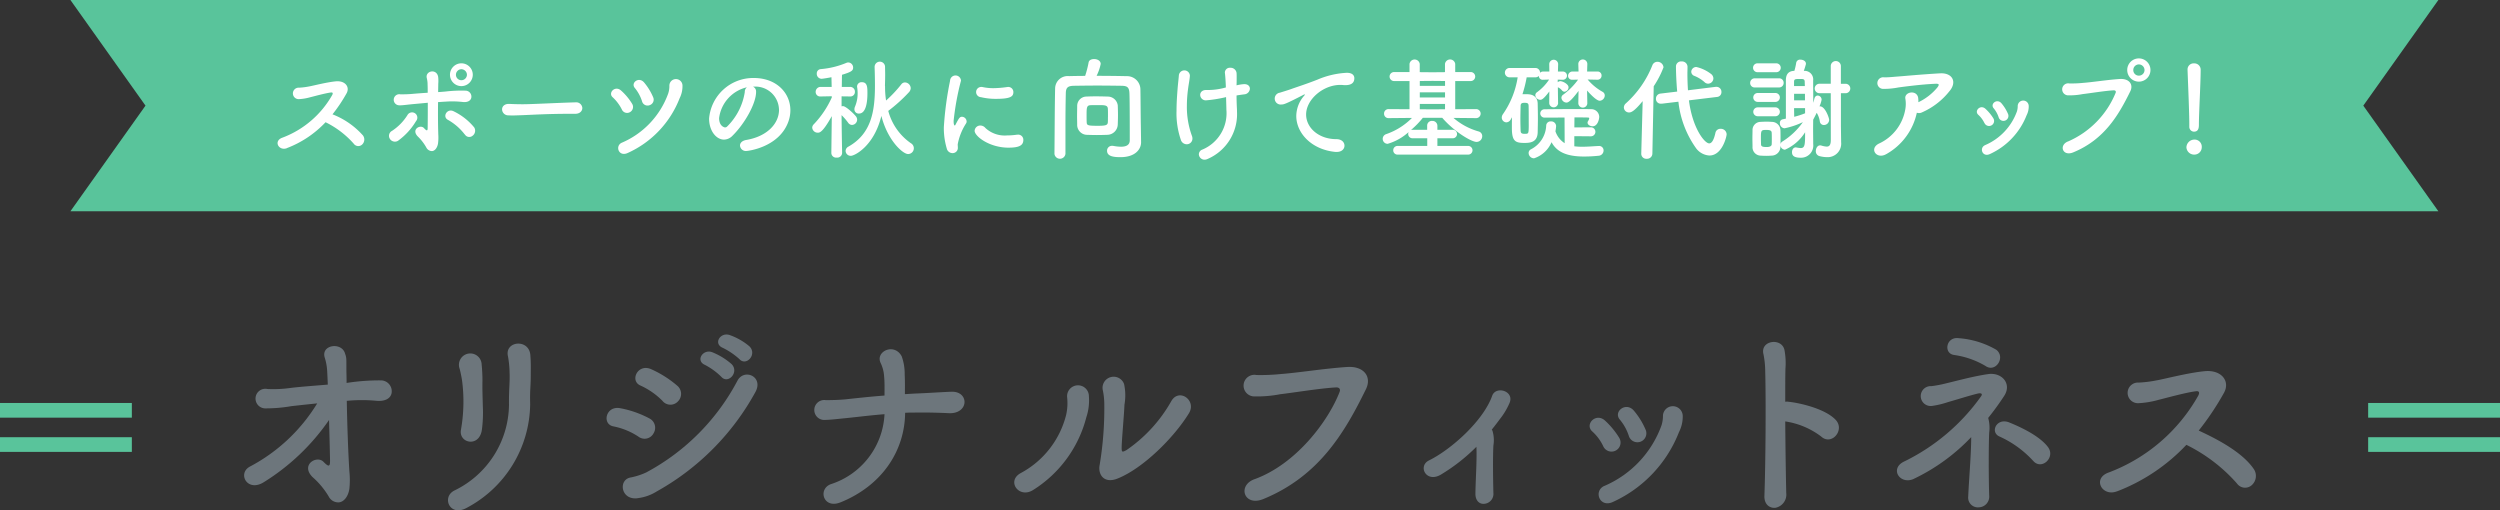 <svg xmlns="http://www.w3.org/2000/svg" xmlns:xlink="http://www.w3.org/1999/xlink" width="284" height="57.969" viewBox="0 0 284 57.969">
  <rect x="0" y="0" width="284" height="57.969" fill="#333333" stroke="none"/>
  <defs>
    <clipPath id="clip-path">
      <rect id="長方形_50" data-name="長方形 50" width="228.531" height="19.969" fill="#6d767c"/>
    </clipPath>
  </defs>
  <g id="txt_campaign01-2_sp" transform="translate(-931.001 -6453)">
    <g id="グループ_1510" data-name="グループ 1510" transform="translate(227.001 3627)">
      <g id="グループ_636" data-name="グループ 636" transform="translate(731.734 2864)">
        <g id="グループ_635" data-name="グループ 635" clip-path="url(#clip-path)">
          <path id="パス_579" data-name="パス 579" d="M11.661,7.372c.045,2.635.159,5.907.295,8.021a9.577,9.577,0,0,1,0,1.976c-.136.909-.658,1.545-1.271,1.545A1.227,1.227,0,0,1,9.6,18.233a9.118,9.118,0,0,0-1.815-2.181c-1.431-1.41.477-2.523,1.225-1.75.658.681.749.477.749-.114-.023-1.295-.068-2.976-.113-4.635A24.963,24.963,0,0,1,2.265,16.6C.359,17.824-.8,15.619.654,14.848A19.731,19.731,0,0,0,8.3,7.667c-1.113.114-2.157.227-2.951.318a17.02,17.02,0,0,1-3,.25,1.114,1.114,0,1,1,.3-2.2,14.026,14.026,0,0,0,2.564-.114c1.044-.136,2.679-.25,4.29-.387q-.034-.92-.068-1.5a6.127,6.127,0,0,0-.272-1.545C8.687,1.033,10.98.669,11.434,1.919c.2.591.182.5.182,1.84,0,.386.023.955.023,1.591l.113-.023a24.571,24.571,0,0,1,3.768-.274,1.238,1.238,0,0,1,1.225,1.478c-.136.613-.794.931-1.725.841a17.7,17.7,0,0,0-3.291,0Z" transform="translate(0 0.157)" fill="#6d767c"/>
          <path id="パス_580" data-name="パス 580" d="M21.168,17.585a10.952,10.952,0,0,0,6.173-9.7c-.023-1.818.112-2.523.068-3.636a11.813,11.813,0,0,0-.182-1.885C26.8.588,29.655.316,29.769,2.248c.068.954.045,1.295.045,2,0,.818-.023,1.227-.045,1.658s-.047.933-.023,1.887a13.493,13.493,0,0,1-7.285,11.815c-1.906.977-2.792-1.318-1.293-2.022m.726-6.953a18.259,18.259,0,0,0,.113-5.544c-.068-.432-.16-.886-.272-1.318a1.291,1.291,0,1,1,2.5-.477,18.35,18.35,0,0,1,.091,1.885c-.023.886.023,2.022.045,2.909a14.732,14.732,0,0,1-.113,2.635c-.319,2.067-2.723,1.477-2.36-.091" transform="translate(2.747 0.123)" fill="#6d767c"/>
          <path id="パス_581" data-name="パス 581" d="M39.906,11.6a7.952,7.952,0,0,0-2.814-1.159c-1.363-.227-.909-2.386.749-2.068a11.553,11.553,0,0,1,3.314,1.16,1.187,1.187,0,0,1,.477,1.681,1.151,1.151,0,0,1-1.726.386m-.113,7c-1.906.227-2.2-2.135-.749-2.362a7.823,7.823,0,0,0,1.747-.568A25.085,25.085,0,0,0,51.163,5.235c.773-1.432,3.042-.432,2,1.363A28.678,28.678,0,0,1,41.994,17.822a5.2,5.2,0,0,1-2.2.772m2.86-11.042a8.422,8.422,0,0,0-2.5-1.749c-1.271-.522-.34-2.544,1.2-1.863a12.143,12.143,0,0,1,2.974,1.885,1.2,1.2,0,0,1,.091,1.749,1.159,1.159,0,0,1-1.77-.023m4.834-4.09c-1.136-.477-.251-1.84.794-1.454a7.611,7.611,0,0,1,2.224,1.364c.886.93-.431,2.317-1.18,1.431a7.812,7.812,0,0,0-1.838-1.341m2.042-1.931c-1.157-.454-.34-1.817.726-1.477a7.145,7.145,0,0,1,2.27,1.295c.908.909-.364,2.294-1.135,1.454a8.208,8.208,0,0,0-1.862-1.272" transform="translate(4.884 0)" fill="#6d767c"/>
          <path id="パス_582" data-name="パス 582" d="M60.049,18.87c-1.929.772-2.587-1.5-1.089-2.067A8.8,8.8,0,0,0,65.065,8.85c-1.68.136-3.29.341-4.426.454-.726.068-1.588.182-2.361.2a1.132,1.132,0,1,1,.115-2.249c.7,0,1.543-.023,2.246-.091,1.044-.114,2.724-.3,4.426-.432,0-.841.023-1.454-.045-2.159a4.065,4.065,0,0,0-.386-1.522c-.659-1.318,1.543-2.362,2.384-.772a5.878,5.878,0,0,1,.339,2.044c.045,1.023.024,1.546.024,2.25q.613-.034,1.156-.068c1.385-.045,2.838-.159,4.155-.206,1.068-.023,1.543.683,1.451,1.319S73.416,8.782,72.4,8.737c-1.452-.068-2.7-.091-4.039-.068-.317,0-.637,0-.954.023-.045,4.34-2.632,8.271-7.353,10.179" transform="translate(7.682 0.201)" fill="#6d767c"/>
          <path id="パス_583" data-name="パス 583" d="M77.822,15.181A10.353,10.353,0,0,0,83,8.57a6.045,6.045,0,0,0,.115-2.023,1.239,1.239,0,1,1,2.473-.091,6.06,6.06,0,0,1-.295,2.385,13.811,13.811,0,0,1-6.037,8.248c-1.612,1.022-3.064-1-1.431-1.908m11.009.613c-1.544.613-2.246-.477-2.021-1.567a39.114,39.114,0,0,0,.523-7.044,8.163,8.163,0,0,0-.182-1.5,1.261,1.261,0,0,1,2.428-.636,6.048,6.048,0,0,1,.044,2.362c-.022.909-.317,4.09-.317,4.862,0,.522.044.568.567.273a16.608,16.608,0,0,0,5.083-5.567c.886-1.5,2.883-.068,2,1.386-1.746,2.841-5.264,6.295-8.124,7.43" transform="translate(10.377 0.573)" fill="#6d767c"/>
          <path id="パス_584" data-name="パス 584" d="M101.305,16c4.766-1.728,8.4-6.634,9.669-9.907.159-.386-.115-.545-.408-.522-1.747.091-4.768.591-6.332.772a13.81,13.81,0,0,1-2.861.25,1.228,1.228,0,1,1,.159-2.431,22.589,22.589,0,0,0,2.793-.114c1.906-.137,4.992-.637,7.535-.8,1.906-.114,2.792,1.137,2.111,2.523-2.385,4.862-5.289,9.861-11.644,12.474-2.2.909-3-1.522-1.021-2.249" transform="translate(13.467 0.44)" fill="#6d767c"/>
          <path id="パス_585" data-name="パス 585" d="M124.089,12a20.721,20.721,0,0,1-3.995,3.135c-1.7,1.046-2.7-.954-1.385-1.59,2.565-1.272,6.173-4.522,7.173-7.338.407-1.182,2.61-.546,1.951.863a7.943,7.943,0,0,1-.794,1.408c-.408.545-.794,1.068-1.2,1.567a.619.619,0,0,1,.091.182,3.717,3.717,0,0,1,.091,1.637c-.067,1.249-.044,3.636,0,5.362A1.127,1.127,0,0,1,125,18.472c-.545.068-1.021-.341-1.021-1.136.024-1.7.182-3.795.115-5.317Z" transform="translate(15.894 0.758)" fill="#6d767c"/>
          <path id="パス_586" data-name="パス 586" d="M136.261,11.715a5.32,5.32,0,0,0-1.225-1.659c-.93-.8.386-2.2,1.43-1.249a9.131,9.131,0,0,1,1.611,1.954,1.028,1.028,0,1,1-1.815.955m.113,4.521a11.855,11.855,0,0,0,6.514-6.907,3.589,3.589,0,0,0,.159-1.09,1.124,1.124,0,0,1,2.246.023,3.887,3.887,0,0,1-.43,1.863,14.5,14.5,0,0,1-7.468,7.908c-1.543.75-2.269-1.228-1.021-1.8m2.792-5.7a5.609,5.609,0,0,0-1-1.817c-.817-.909.682-2.113,1.59-1.022a8.437,8.437,0,0,1,1.316,2.135,1.018,1.018,0,1,1-1.906.7" transform="translate(18.13 0.972)" fill="#6d767c"/>
          <path id="パス_587" data-name="パス 587" d="M154.711,17.857a1.526,1.526,0,0,1-1.225,1.726c-.637.068-1.295-.363-1.249-1.386.136-3.7.182-10.861.091-14.156a10.208,10.208,0,0,0-.2-1.908c-.408-1.614,2.2-1.931,2.406-.363a8.064,8.064,0,0,1,.091,2.022c-.023.909-.023,2.227-.023,3.749a1.1,1.1,0,0,1,.386,0c1.135.114,4.131.75,5.356,2.067,1.066,1.159-.5,2.977-1.68,1.863a8.946,8.946,0,0,0-4.062-1.7c.023,2.932.068,6.066.113,8.089" transform="translate(20.467 0.101)" fill="#6d767c"/>
          <path id="パス_588" data-name="パス 588" d="M167.427,16.343c-1.611.75-2.858-1.205-1.044-2a23.152,23.152,0,0,0,8.672-7.384c.18-.273.022-.386-.387-.3-1.089.273-2.2.636-3.4.977a9.939,9.939,0,0,1-1.815.432,1.13,1.13,0,1,1-.045-2.249,13.7,13.7,0,0,0,1.588-.3c1.431-.341,3.246-.841,4.857-1.069,1.543-.227,2.723,1.09,1.816,2.477a30.273,30.273,0,0,1-1.816,2.5,4.18,4.18,0,0,1,.113,1.682c-.067,1.545-.067,4.976,0,7.134a1.214,1.214,0,0,1-1.157,1.34,1.106,1.106,0,0,1-1.225-1.227c.091-2.022.34-4.84.34-6.748a22,22,0,0,1-6.492,4.726M171.99,2.278c-1.248-.159-.931-2.113.522-1.908a9.985,9.985,0,0,1,4.266,1.318c1.09.863-.091,2.635-1.225,1.84a9.6,9.6,0,0,0-3.563-1.249M180.956,14.3a11.7,11.7,0,0,0-3.792-2.749c-1.156-.477-.363-2.182,1.068-1.614,1.18.478,3.45,1.5,4.426,2.818.862,1.181-.749,2.658-1.7,1.545" transform="translate(22.271 0.048)" fill="#6d767c"/>
          <path id="パス_589" data-name="パス 589" d="M187.724,17.326c-1.679.636-2.836-1.5-.884-2.158a19.6,19.6,0,0,0,10.144-8.725c.182-.363.069-.522-.2-.5-1.112.114-3.7.841-4.29.977a10.271,10.271,0,0,1-2.292.386,1.173,1.173,0,1,1,.023-2.34,13.845,13.845,0,0,0,2.018-.251c.818-.136,3.565-.863,5.472-1.045,1.928-.182,2.927,1.16,2.178,2.477a31.25,31.25,0,0,1-2.86,4.271c2.133.978,4.925,2.454,6.22,4.317a1.4,1.4,0,0,1-.2,1.887,1.132,1.132,0,0,1-1.68-.2,18.606,18.606,0,0,0-5.742-4.385,21.236,21.236,0,0,1-7.9,5.294" transform="translate(25.007 0.496)" fill="#6d767c"/>
        </g>
      </g>
      <g id="グループ_637" data-name="グループ 637" transform="translate(973.023 2871.778)">
        <rect id="長方形_51" data-name="長方形 51" width="14.977" height="1.667" fill="#59c49b"/>
        <rect id="長方形_52" data-name="長方形 52" width="14.977" height="1.667" transform="translate(0 3.889)" fill="#59c49b"/>
      </g>
      <g id="グループ_638" data-name="グループ 638" transform="translate(704 2871.778)">
        <rect id="長方形_51-2" data-name="長方形 51" width="14.977" height="1.667" fill="#59c49b"/>
        <rect id="長方形_52-2" data-name="長方形 52" width="14.977" height="1.667" transform="translate(0 3.889)" fill="#59c49b"/>
      </g>
    </g>
    <g id="グループ_1876" data-name="グループ 1876" transform="translate(939 6453)">
      <path id="パス_2158" data-name="パス 2158" d="M248.457,0H0L8.529,12,0,24H269l-8.528-12L269,0Z" fill="#59c49b"/>
      <g id="グループ_1874" data-name="グループ 1874" transform="translate(23.535 6.637)">
        <path id="パス_2159" data-name="パス 2159" d="M38.331,22.218c-.935.354-1.579-.834-.493-1.2a10.909,10.909,0,0,0,5.646-4.851c.1-.2.038-.29-.114-.278-.619.063-2.059.467-2.388.543a5.722,5.722,0,0,1-1.276.215.652.652,0,1,1,.013-1.3,7.722,7.722,0,0,0,1.124-.14c.455-.076,1.983-.48,3.044-.581S45.519,15.27,45.1,16a17.372,17.372,0,0,1-1.592,2.374,8.949,8.949,0,0,1,3.462,2.4.779.779,0,0,1-.114,1.049.631.631,0,0,1-.935-.114,10.344,10.344,0,0,0-3.2-2.438,11.82,11.82,0,0,1-4.4,2.943" transform="translate(-37.271 -12.023)" fill="#fff"/>
        <path id="パス_2160" data-name="パス 2160" d="M57.415,19.967a.63.63,0,0,1,.24-.9A5.85,5.85,0,0,0,59.4,17.29a.6.6,0,1,1,.985.669A7.487,7.487,0,0,1,58.325,20.2a.676.676,0,0,1-.91-.228m5.494-.58a5.324,5.324,0,0,1-.025,1.111c-.088.505-.379.871-.72.859a.731.731,0,0,1-.606-.4,5.4,5.4,0,0,0-.973-1.263c-.784-.809.3-1.4.707-.948.354.392.417.29.417-.051.013-.9.013-1.92.013-2.83-.544.051-1.049.1-1.5.139-.96.088-1.365.164-1.718.152a.63.63,0,1,1,.089-1.25,13,13,0,0,0,1.553-.063c.442-.038.973-.076,1.566-.114,0-.341,0-.644-.013-.9a3,3,0,0,0-.088-.758c-.215-.821,1.111-1.137,1.288-.152a3.847,3.847,0,0,1,.012.8c0,.253-.012.568-.012.935.278-.013.556-.038.834-.063a15.3,15.3,0,0,1,2.249-.1.676.676,0,0,1,.682.808c-.076.341-.429.543-.972.48a10.412,10.412,0,0,0-1.983-.038c-.29.013-.556.038-.821.051-.013,1.163-.013,2.5.025,3.6m3.007.076A6.263,6.263,0,0,0,64,17.808c-.657-.354-.076-1.377.7-.947a6.867,6.867,0,0,1,2.3,1.819.713.713,0,0,1-.2.947.578.578,0,0,1-.871-.164m-.391-5.482a1.295,1.295,0,0,1,0-2.59,1.295,1.295,0,1,1,0,2.59m0-1.92a.631.631,0,0,0-.619.631.62.62,0,0,0,.619.619.631.631,0,0,0,.631-.619.642.642,0,0,0-.631-.631" transform="translate(-44.659 -10.835)" fill="#fff"/>
        <path id="パス_2161" data-name="パス 2161" d="M85.949,19.713h-.657c-2.413,0-4.257.114-5.255.152-.657.025-1,.038-1.251.038-.151,0-.265-.013-.4-.013a.7.7,0,0,1-.733-.682c0-.316.253-.619.758-.619h.076c.467.025,1.023.038,1.528.038,1.036,0,3.739-.152,5.962-.215H86a.693.693,0,0,1,.771.644c0,.328-.266.657-.808.657Z" transform="translate(-52.152 -13.422)" fill="#fff"/>
        <path id="パス_2162" data-name="パス 2162" d="M98.48,17.679a4.832,4.832,0,0,0-1.023-1.364c-.582-.493.253-1.4.947-.77a6.62,6.62,0,0,1,1.251,1.5.673.673,0,0,1-.24.947.649.649,0,0,1-.935-.316m.013,3.789a9.632,9.632,0,0,0,5.255-5.57,2.642,2.642,0,0,0,.139-.923.745.745,0,0,1,1.49.025,3.069,3.069,0,0,1-.328,1.428,11.31,11.31,0,0,1-5.874,6.2c-1.048.505-1.5-.8-.682-1.163m2.286-4.711a4.588,4.588,0,0,0-.808-1.49c-.518-.582.442-1.352,1.048-.632a6.56,6.56,0,0,1,1.023,1.668.658.658,0,0,1-.379.9.649.649,0,0,1-.884-.442" transform="translate(-59.38 -11.893)" fill="#fff"/>
        <path id="パス_2163" data-name="パス 2163" d="M122.835,17.618a2.674,2.674,0,0,0-2.93-2.6h-.025a.571.571,0,0,1,.354.53v.063c0,1.326-1.3,3.626-2.691,4.99a1.369,1.369,0,0,1-.947.429c-.9,0-1.7-1.01-1.7-2.388a5.028,5.028,0,0,1,5.091-4.611c2.552,0,4.143,1.693,4.143,3.664a3.871,3.871,0,0,1-.278,1.427c-1.111,2.8-4.547,3.2-4.725,3.2a.664.664,0,0,1-.72-.619c0-.278.215-.543.695-.631,2.3-.379,3.739-1.794,3.739-3.448m-3.65-2.539a4.13,4.13,0,0,0-3.158,3.5c0,.948.632,1.061.67,1.061a.333.333,0,0,0,.239-.1,7.007,7.007,0,0,0,2.009-3.916.653.653,0,0,1,.24-.543" transform="translate(-65.877 -11.807)" fill="#fff"/>
        <path id="パス_2164" data-name="パス 2164" d="M136.848,21.48a.555.555,0,0,1-.619.518.542.542,0,0,1-.606-.518v-.013l.051-4.181c-1.036,1.87-1.39,1.882-1.592,1.882a.624.624,0,0,1-.632-.569.577.577,0,0,1,.19-.4,10.821,10.821,0,0,0,2.034-3.032v-.139l-1.251.025h-.013a.511.511,0,0,1-.568-.518.56.56,0,0,1,.581-.568h1.238l-.025-1.1c-.442.088-1.01.177-1.111.177a.557.557,0,0,1-.556-.581.488.488,0,0,1,.455-.518,9.6,9.6,0,0,0,2.931-.72.572.572,0,0,1,.2-.038.581.581,0,0,1,.544.581c0,.341-.177.493-1.264.821-.013.266-.013.771-.025,1.377h.935a.536.536,0,0,1,.556.556.512.512,0,0,1-.542.53h-.013l-.96-.013v1.137a.739.739,0,0,1,.164-.025c.316,0,1.238.859,1.466,1.163a.587.587,0,0,1,.138.379.607.607,0,0,1-.58.594.548.548,0,0,1-.443-.253,6.585,6.585,0,0,0-.745-.859c.013,1.882.063,4.295.063,4.295Zm1,.316a.582.582,0,0,1-.606-.556.575.575,0,0,1,.328-.493c2.615-1.478,3.007-4.042,3.007-6.935q0-1.023-.039-2.084V11.7a.594.594,0,0,1,1.188-.013c0,.3.012.594.012.884,0,.417-.012.834-.025,1.251a.636.636,0,0,1,.013.164,10,10,0,0,0,.114,1.528,14.349,14.349,0,0,0,1.743-1.856.526.526,0,0,1,.4-.2.675.675,0,0,1,.657.644.7.7,0,0,1-.2.467,17.828,17.828,0,0,1-2.35,2.122,6.48,6.48,0,0,0,2.576,3.676.657.657,0,0,1-.328,1.226c-.594,0-2.324-1.541-3.032-4.333-.822,3.423-3.032,4.535-3.462,4.535m.4-5.293a.816.816,0,0,1,.076-.316,3.853,3.853,0,0,0,.29-1.541,4.722,4.722,0,0,0-.05-.619.334.334,0,0,1-.013-.114.5.5,0,0,1,.544-.48c.631,0,.631.594.631,1.263,0,.935-.139,2.3-.96,2.3a.484.484,0,0,1-.518-.493" transform="translate(-72.717 -10.731)" fill="#fff"/>
        <path id="パス_2165" data-name="パス 2165" d="M157.46,21.858a8.127,8.127,0,0,1-.329-2.413,37.6,37.6,0,0,1,.707-5.268.621.621,0,0,1,1.238-.051.314.314,0,0,1-.013.1,30.06,30.06,0,0,0-.821,4.509c0,.468.088.518.126.518s.063-.025.088-.088c.392-.746.48-.9.745-.9a.55.55,0,0,1,.518.53.39.39,0,0,1-.064.227,6.556,6.556,0,0,0-.947,2.375c0,.113.013.227.013.341a.594.594,0,0,1-.631.657.674.674,0,0,1-.631-.543m7.023-.076c-2.185,0-3.853-1.3-3.853-1.92a.634.634,0,0,1,.657-.594.743.743,0,0,1,.568.278,3.22,3.22,0,0,0,2.45.846,7.818,7.818,0,0,0,1.075-.076.61.61,0,0,1,.151-.013.583.583,0,0,1,.632.606c0,.657-.556.872-1.68.872m-1.428-5.545a7.13,7.13,0,0,1-1.7-.189.582.582,0,0,1,.051-1.163.476.476,0,0,1,.126.013,5.9,5.9,0,0,0,1.226.127,12.064,12.064,0,0,0,1.553-.127c.039,0,.076-.013.114-.013a.58.58,0,0,1,.606.594c0,.506-.354.758-1.971.758" transform="translate(-81.445 -11.638)" fill="#fff"/>
        <path id="パス_2166" data-name="パス 2166" d="M186.872,20.059v.025c0,.745-.619,1.68-2.35,1.68-.8,0-1.516-.1-1.516-.732a.551.551,0,0,1,.582-.556.723.723,0,0,1,.164.013,4.8,4.8,0,0,0,.834.088c.556,0,1-.164,1-.732,0-4.257-.025-5.1-.038-5.331-.025-.72-.278-.847-.9-.859-.922-.013-1.843-.025-2.741-.025s-1.794.013-2.653.025c-.719.013-.922.215-.934.859-.025,1.149-.039,2.3-.039,3.436v3.436a.63.63,0,0,1-1.25.013v-.013c.025-2.35.025-4.965.076-7.452a1.43,1.43,0,0,1,1.579-1.377c.593-.013,1.212-.025,1.831-.025a11.745,11.745,0,0,0,.392-1.515c.037-.278.328-.4.631-.4.354,0,.745.189.745.556a5.449,5.449,0,0,1-.467,1.351c1.137,0,2.3.013,3.436.038a1.517,1.517,0,0,1,1.541,1.478c.025,1.427.025,2.816.051,4.244ZM179.6,17.053c0-.379.013-.77.013-1.087a1.062,1.062,0,0,1,1.023-1.086c.3-.013.682-.025,1.073-.025.481,0,.973.013,1.377.025a1.145,1.145,0,0,1,1.137,1.01c.012.316.025.708.025,1.087s-.013.77-.025,1.061a1.208,1.208,0,0,1-1.175,1.187c-.354.013-.783.025-1.2.025s-.834-.013-1.188-.025a1.134,1.134,0,0,1-1.048-1.175c0-.265-.013-.631-.013-1m3.512.126c0-.329,0-.7-.013-.909-.025-.417-.354-.417-1.1-.417-.328,0-.669,0-.9.013-.4.025-.417.3-.417,1.074,0,.328,0,.669.013.871.012.354.164.392,1.263.392.847,0,1.124-.051,1.137-.4.013-.139.013-.366.013-.619" transform="translate(-88.779 -10.547)" fill="#fff"/>
        <path id="パス_2167" data-name="パス 2167" d="M200.508,13.088c-.013.379-.14.96-.215,1.579a14.359,14.359,0,0,0-.126,1.857,9.582,9.582,0,0,0,.581,3.422.848.848,0,0,1,.051.29.642.642,0,0,1-.657.645.7.7,0,0,1-.657-.493,9.265,9.265,0,0,1-.493-3.323c0-.884.063-1.743.114-2.4.051-.682.114-1.112.152-1.63a.629.629,0,0,1,1.251.038Zm3.941,2.476a15.081,15.081,0,0,1-2.1.328.632.632,0,0,1-.67-.619c0-.278.215-.556.67-.556a7.493,7.493,0,0,0,2.248-.29c-.025-.72-.063-1.251-.1-1.567,0-.038-.013-.076-.013-.1a.553.553,0,0,1,.607-.568.68.68,0,0,1,.719.581c.013.139.013.29.013.48,0,.253,0,.568-.013.935a4.366,4.366,0,0,1,.885-.138c.429,0,.631.253.631.517a.681.681,0,0,1-.657.645c-.278.038-.569.076-.859.126,0,.429.013.9.039,1.44.012.14.012.278.012.4a5.537,5.537,0,0,1-3.36,5.381.819.819,0,0,1-.328.075.642.642,0,0,1-.644-.619.579.579,0,0,1,.4-.53,4.48,4.48,0,0,0,2.728-4.522c0-.164-.025-.96-.038-1.44Z" transform="translate(-96.872 -11.13)" fill="#fff"/>
        <path id="パス_2168" data-name="パス 2168" d="M223.7,22.085h-.126c-2.741-.253-4.471-2.148-4.471-4.092a3.556,3.556,0,0,1,.909-2.312.252.252,0,0,0,.064-.113.028.028,0,0,0-.025-.025.427.427,0,0,0-.126.051c-1.983,1.023-2.223,1.1-2.5,1.1a.676.676,0,0,1-.189-1.339c.265-.088.985-.3,1.364-.442.594-.215,1.642-.543,2.893-1.036a9.642,9.642,0,0,1,3.348-.783c.631,0,.858.29.858.619,0,.644-.53.783-1.01.783a2.324,2.324,0,0,1-.29-.013,2.448,2.448,0,0,0-.3-.013c-1.958,0-3.878,1.668-3.878,3.36,0,1.516,1.44,2.8,3.423,2.8.631,0,.935.366.935.745,0,.354-.29.708-.871.708" transform="translate(-103.38 -11.461)" fill="#fff"/>
        <path id="パス_2169" data-name="パス 2169" d="M237.8,21.511a.484.484,0,0,1-.518-.493.491.491,0,0,1,.518-.493h3.347v-.872H239.5a.482.482,0,0,1-.518-.48.5.5,0,0,1,.051-.227,6.059,6.059,0,0,1-2.387,1.339.563.563,0,0,1-.165-1.1,7.627,7.627,0,0,0,2.931-1.844l-2.641.025h-.013a.494.494,0,0,1-.518-.506.5.5,0,0,1,.53-.518l2.362.013v-3.2h-1.73a.512.512,0,1,1,0-1.023h1.73v-.923a.587.587,0,0,1,1.162,0v.935l1.453.013,1.414-.013v-.935a.587.587,0,0,1,1.163,0v.923h1.781a.512.512,0,0,1,0,1.023h-1.781v3.2l2.4-.013a.513.513,0,0,1,.013,1.024h-.013l-2.6-.025a7.434,7.434,0,0,0,2.867,1.541.541.541,0,0,1,.4.53.649.649,0,0,1-.644.657c-.581,0-2.526-1.149-3.9-2.741h-2.2a9.94,9.94,0,0,1-1.352,1.39.523.523,0,0,1,.2-.025h1.642v-.467a.529.529,0,0,1,.568-.543.56.56,0,0,1,.594.556v.455h1.718a.481.481,0,1,1,0,.96h-1.718v.872h3.474a.493.493,0,1,1,0,.985Zm5.368-8.362-1.414-.013-1.453.013V13.7h2.867Zm0,1.288H240.3v.581h2.867Zm0,1.314H240.3v.606l1.466.013,1.4-.013Z" transform="translate(-110.545 -10.584)" fill="#fff"/>
        <path id="パス_2170" data-name="パス 2170" d="M263.9,15.644a.505.505,0,1,1-1.01,0v-.013l.012-1.288c-.694.922-.884.947-1.035.947a.564.564,0,0,1-.556-.518.418.418,0,0,1,.189-.341,5.557,5.557,0,0,0,1.377-1.44l-.694.025h-.025a.424.424,0,0,1-.443-.442.521.521,0,0,1-.4.164h-.986a14.542,14.542,0,0,1-.48,1.92h.53c.808,0,1.188.429,1.2,1.061.013.569.025,1.111.025,1.655s-.013,1.086-.025,1.629c-.038,1.061-.758,1.188-1.478,1.188-1.061,0-1.453-.177-1.453-1.706,0-.417,0-.821.013-1.212l-.152.265a.6.6,0,0,1-.48.316.545.545,0,0,1-.53-.543.672.672,0,0,1,.126-.379,9.99,9.99,0,0,0,1.68-4.194h-.922a.53.53,0,1,1,0-1.061h2.931a.52.52,0,0,1,.531.543.494.494,0,0,1,.341-.139h.719l-.012-.821v-.013a.505.505,0,1,1,1.01,0v.013l-.025.821h.556a.467.467,0,1,1,.013.935h-.013L263.857,13v.3a.411.411,0,0,1,.29-.126c.265,0,.935.328.935.695a.509.509,0,0,1-.467.505.391.391,0,0,1-.278-.152,1.262,1.262,0,0,0-.467-.354l.025,1.755ZM260.561,17.6c0-.543,0-1.087-.013-1.6,0-.291-.1-.367-.454-.367-.316,0-.455.063-.455.379-.012.48-.025,1-.025,1.516,0,.417.013.846.025,1.25.013.278.089.38.467.38.329,0,.417-.013.442-.392s.013-.77.013-1.162m5.179,1.819v1.15a7.062,7.062,0,0,0,.91.051c.581,0,1.213-.051,1.857-.088h.039a.5.5,0,0,1,.518.518.6.6,0,0,1-.582.594,15.329,15.329,0,0,1-1.617.088c-2.084,0-3.132-.568-3.713-1.629a3.272,3.272,0,0,1-1.983,1.831.615.615,0,0,1-.619-.594.465.465,0,0,1,.24-.417,3.172,3.172,0,0,0,1.757-2.716.493.493,0,0,1,.53-.467.553.553,0,0,1,.594.505V18.3a4.607,4.607,0,0,1-.076.568,2.558,2.558,0,0,0,1.048,1.352l-.013-2.918c-.909.013-1.781.013-2.261.013a.474.474,0,1,1,0-.947c.834-.013,2.35-.025,3.676-.025.606,0,1.161,0,1.591.013a.9.9,0,0,1,.935.859c0,.29-.19,1.086-.746,1.086-.29,0-.581-.177-.581-.417a.306.306,0,0,1,.051-.164.939.939,0,0,0,.114-.227.321.321,0,0,0,.025-.088c0-.076-.063-.1-.177-.1-.367-.013-.91-.013-1.5-.013l-.013,1.137,1.857-.013a.512.512,0,1,1,0,1.023Zm1.478-3.777a.512.512,0,1,1-1.023,0v-.013l.025-1.351c-.935,1.25-1.213,1.326-1.377,1.326a.6.6,0,0,1-.568-.543.436.436,0,0,1,.2-.354A7.749,7.749,0,0,0,266.169,13l-.619.013h-.025a.446.446,0,0,1-.493-.442.5.5,0,0,1,.518-.493h.67l-.025-.821v-.013a.512.512,0,1,1,1.023,0v.013l-.025.821h1.162a.447.447,0,0,1,.481.467.458.458,0,0,1-.468.467h-.013l-1.1-.025a6.1,6.1,0,0,0,1.68,1.39.472.472,0,0,1,.265.429.615.615,0,0,1-.569.594c-.378,0-1.111-.783-1.44-1.162l.025,1.389Z" transform="translate(-118.432 -10.591)" fill="#fff"/>
        <path id="パス_2171" data-name="パス 2171" d="M281.605,15.56c-.935,1.137-1.288,1.288-1.541,1.288a.58.58,0,0,1-.594-.568.615.615,0,0,1,.215-.455,11.481,11.481,0,0,0,3.019-4.332.608.608,0,0,1,.568-.4.681.681,0,0,1,.7.631,10.823,10.823,0,0,1-1.112,2.148l-.152,7.655a.6.6,0,0,1-.644.581.568.568,0,0,1-.619-.556v-.025Zm5.256-.088c.4,3.158,1.781,4.888,2.3,4.888.29,0,.53-.379.707-1.187a.568.568,0,0,1,.594-.467.65.65,0,0,1,.682.619c0,.265-.505,2.413-1.958,2.413a2.029,2.029,0,0,1-1.5-.808,11.146,11.146,0,0,1-2.021-5.305l-1.895.227h-.1a.539.539,0,0,1-.556-.568.573.573,0,0,1,.518-.581l1.894-.227c-.088-.986-.139-2.16-.139-2.893a.58.58,0,0,1,.644-.531.621.621,0,0,1,.669.607v.013c0,.265-.013.53-.013.8,0,.606.025,1.225.063,1.856l3.159-.392h.075a.564.564,0,0,1,.569.594.538.538,0,0,1-.505.556Zm1.755-2.084a3.909,3.909,0,0,0-1.137-.695.509.509,0,0,1-.354-.467.564.564,0,0,1,.581-.543,4.365,4.365,0,0,1,1.706.821.659.659,0,0,1,.227.467.612.612,0,0,1-.593.606.6.6,0,0,1-.43-.189" transform="translate(-126.532 -10.709)" fill="#fff"/>
        <path id="パス_2172" data-name="パス 2172" d="M302.734,13.888a.5.5,0,0,1-.543-.518.511.511,0,0,1,.543-.518h2.716a.5.5,0,0,1,.544.518.51.51,0,0,1-.544.518Zm6.606,4.623c0,.455.013,1.44.013,1.807a1.387,1.387,0,0,1-1.4,1.554c-.771,0-1.01-.227-1.01-.631,0-.278.152-.544.429-.544.025,0,.063.013.088.013a3.713,3.713,0,0,0,.467.064c.493,0,.505-.4.505-1.795a5.139,5.139,0,0,1-2.286,1.983.553.553,0,0,1-.518-.467v.126a1.008,1.008,0,0,1-.985,1.011c-.177.013-.4.025-.631.025s-.467-.013-.67-.025a.948.948,0,0,1-.884-1c0-.328-.013-.657-.013-.972s.013-.619.013-.9a.924.924,0,0,1,.872-.96c.24-.013.48-.025.719-.025s.443.013.631.025a.98.98,0,0,1,.948.9c.013.354.013.758.013,1.15v.479a.454.454,0,0,1,.24-.316,8.1,8.1,0,0,0,2.3-2.185,8.871,8.871,0,0,1-2.084.7.572.572,0,0,1-.531-.594.4.4,0,0,1,.328-.429l.354-.075V13.08c0-.657.265-1.036.9-1.074h.063a6.819,6.819,0,0,0,.215-.947.437.437,0,0,1,.48-.328c.3,0,.619.164.619.455a.3.3,0,0,1-.013.1c-.076.277-.152.518-.227.719h.152a.97.97,0,0,1,.909,1.087c0,.618.013,1.591.013,2.538.051-.152.088-.316.126-.467.063-.253.215-.354.379-.354a.465.465,0,0,1,.442.48,3.268,3.268,0,0,1-.24.746h.063c.581,0,1.036,1.327,1.036,1.528a.6.6,0,0,1-.606.594.457.457,0,0,1-.455-.417,2.627,2.627,0,0,0-.354-.973c-.126.265-.265.53-.4.783Zm-6.316-6.354a.505.505,0,0,1,0-1.01h2.135a.505.505,0,1,1,0,1.01Zm.025,3.374a.506.506,0,0,1,0-1.012h2.009a.506.506,0,1,1,0,1.012Zm0,1.629a.5.5,0,0,1,0-1.01h2.009a.505.505,0,1,1,0,1.01Zm1.6,2.539c0-.227,0-.467-.012-.644,0-.3-.265-.341-.619-.341-.594,0-.606.051-.606.985,0,.227.013.468.013.657.013.227.152.3.645.3.568,0,.568-.278.568-.316.012-.176.012-.4.012-.644m3.752-5.962c0-.176-.013-.328-.013-.468,0-.341-.177-.341-.505-.341-.581,0-.708,0-.708.341v.468Zm.013.872H307.18v.745h1.238Zm.013,1.629H307.18c0,.342.013.669.013.986a8.779,8.779,0,0,0,1.187-.379.073.073,0,0,1,.05-.013Zm2.918-1.693h-1.263a.537.537,0,1,1,0-1.073h1.263V11.488a.575.575,0,1,1,1.149,0v1.983h.556a.537.537,0,0,1,0,1.073H312.5v3.714l.025,1.819v.038a1.536,1.536,0,0,1-1.6,1.692,3.426,3.426,0,0,1-.884-.126.557.557,0,0,1-.392-.568c0-.316.189-.645.48-.645a.41.41,0,0,1,.126.013,2.425,2.425,0,0,0,.631.126c.3,0,.467-.177.467-.757Z" transform="translate(-134.906 -10.591)" fill="#fff"/>
        <path id="パス_2173" data-name="パス 2173" d="M325.885,22.359c-1.1.657-2-.606-.847-1.187a5.258,5.258,0,0,0,3.007-3.942,3.5,3.5,0,0,0,0-1.149c-.152-.784,1.276-1.061,1.452-.126a3.07,3.07,0,0,1,.025.518,6.356,6.356,0,0,0,2.16-1.68c.214-.291.253-.443-.228-.417-1.591.064-3.625.341-4.193.417a8.748,8.748,0,0,1-1.731.164.66.66,0,1,1,.089-1.313c.542.013,1.137-.063,1.668-.1.556-.038,2.665-.24,4.7-.354,1.414-.076,1.958.985,1.061,2.034a8.142,8.142,0,0,1-3.171,2.425.71.71,0,0,1-.53.013,7.09,7.09,0,0,1-3.461,4.7" transform="translate(-143.129 -11.496)" fill="#fff"/>
        <path id="パス_2174" data-name="パス 2174" d="M343.83,20.655a2.958,2.958,0,0,0-.682-.923c-.518-.442.215-1.225.8-.695a5.078,5.078,0,0,1,.9,1.086.572.572,0,1,1-1.011.531m.064,2.513a6.593,6.593,0,0,0,3.625-3.84,2.013,2.013,0,0,0,.088-.606.625.625,0,0,1,1.25.013,2.159,2.159,0,0,1-.24,1.036,8.064,8.064,0,0,1-4.156,4.4c-.859.417-1.263-.683-.568-1M345.447,20a3.116,3.116,0,0,0-.556-1.01c-.455-.505.379-1.175.885-.568a4.727,4.727,0,0,1,.732,1.187.567.567,0,1,1-1.061.392" transform="translate(-149.935 -13.315)" fill="#fff"/>
        <path id="パス_2175" data-name="パス 2175" d="M359.009,19.933a10.248,10.248,0,0,0,5.381-5.508c.088-.215-.063-.3-.227-.29-.972.051-2.653.328-3.524.429a7.733,7.733,0,0,1-1.592.14.683.683,0,1,1,.088-1.352,12.591,12.591,0,0,0,1.554-.063c1.061-.076,2.778-.354,4.194-.442,1.06-.063,1.553.631,1.175,1.4-1.327,2.7-2.943,5.482-6.481,6.935-1.225.505-1.667-.847-.568-1.251m8.021-6.783a1.32,1.32,0,0,1,0-2.64,1.32,1.32,0,1,1,0,2.64m0-1.958a.636.636,0,0,0-.631.645.625.625,0,0,0,.631.631.637.637,0,0,0,.645-.631.647.647,0,0,0-.645-.645" transform="translate(-155.591 -10.51)" fill="#fff"/>
        <path id="パス_2176" data-name="パス 2176" d="M381.543,21.768a.875.875,0,0,1-.871-.834.912.912,0,0,1,.871-.872.815.815,0,0,1,.872.872.84.84,0,0,1-.872.834M381,18.56v-.265c0-1.226-.126-4.168-.2-6.152v-.038a.685.685,0,0,1,.732-.7.715.715,0,0,1,.758.733c0,1.49-.2,4.964-.2,6.19,0,.3,0,.834-.556.834a.543.543,0,0,1-.531-.594Z" transform="translate(-163.829 -10.842)" fill="#fff"/>
      </g>
    </g>
  </g>
</svg>
